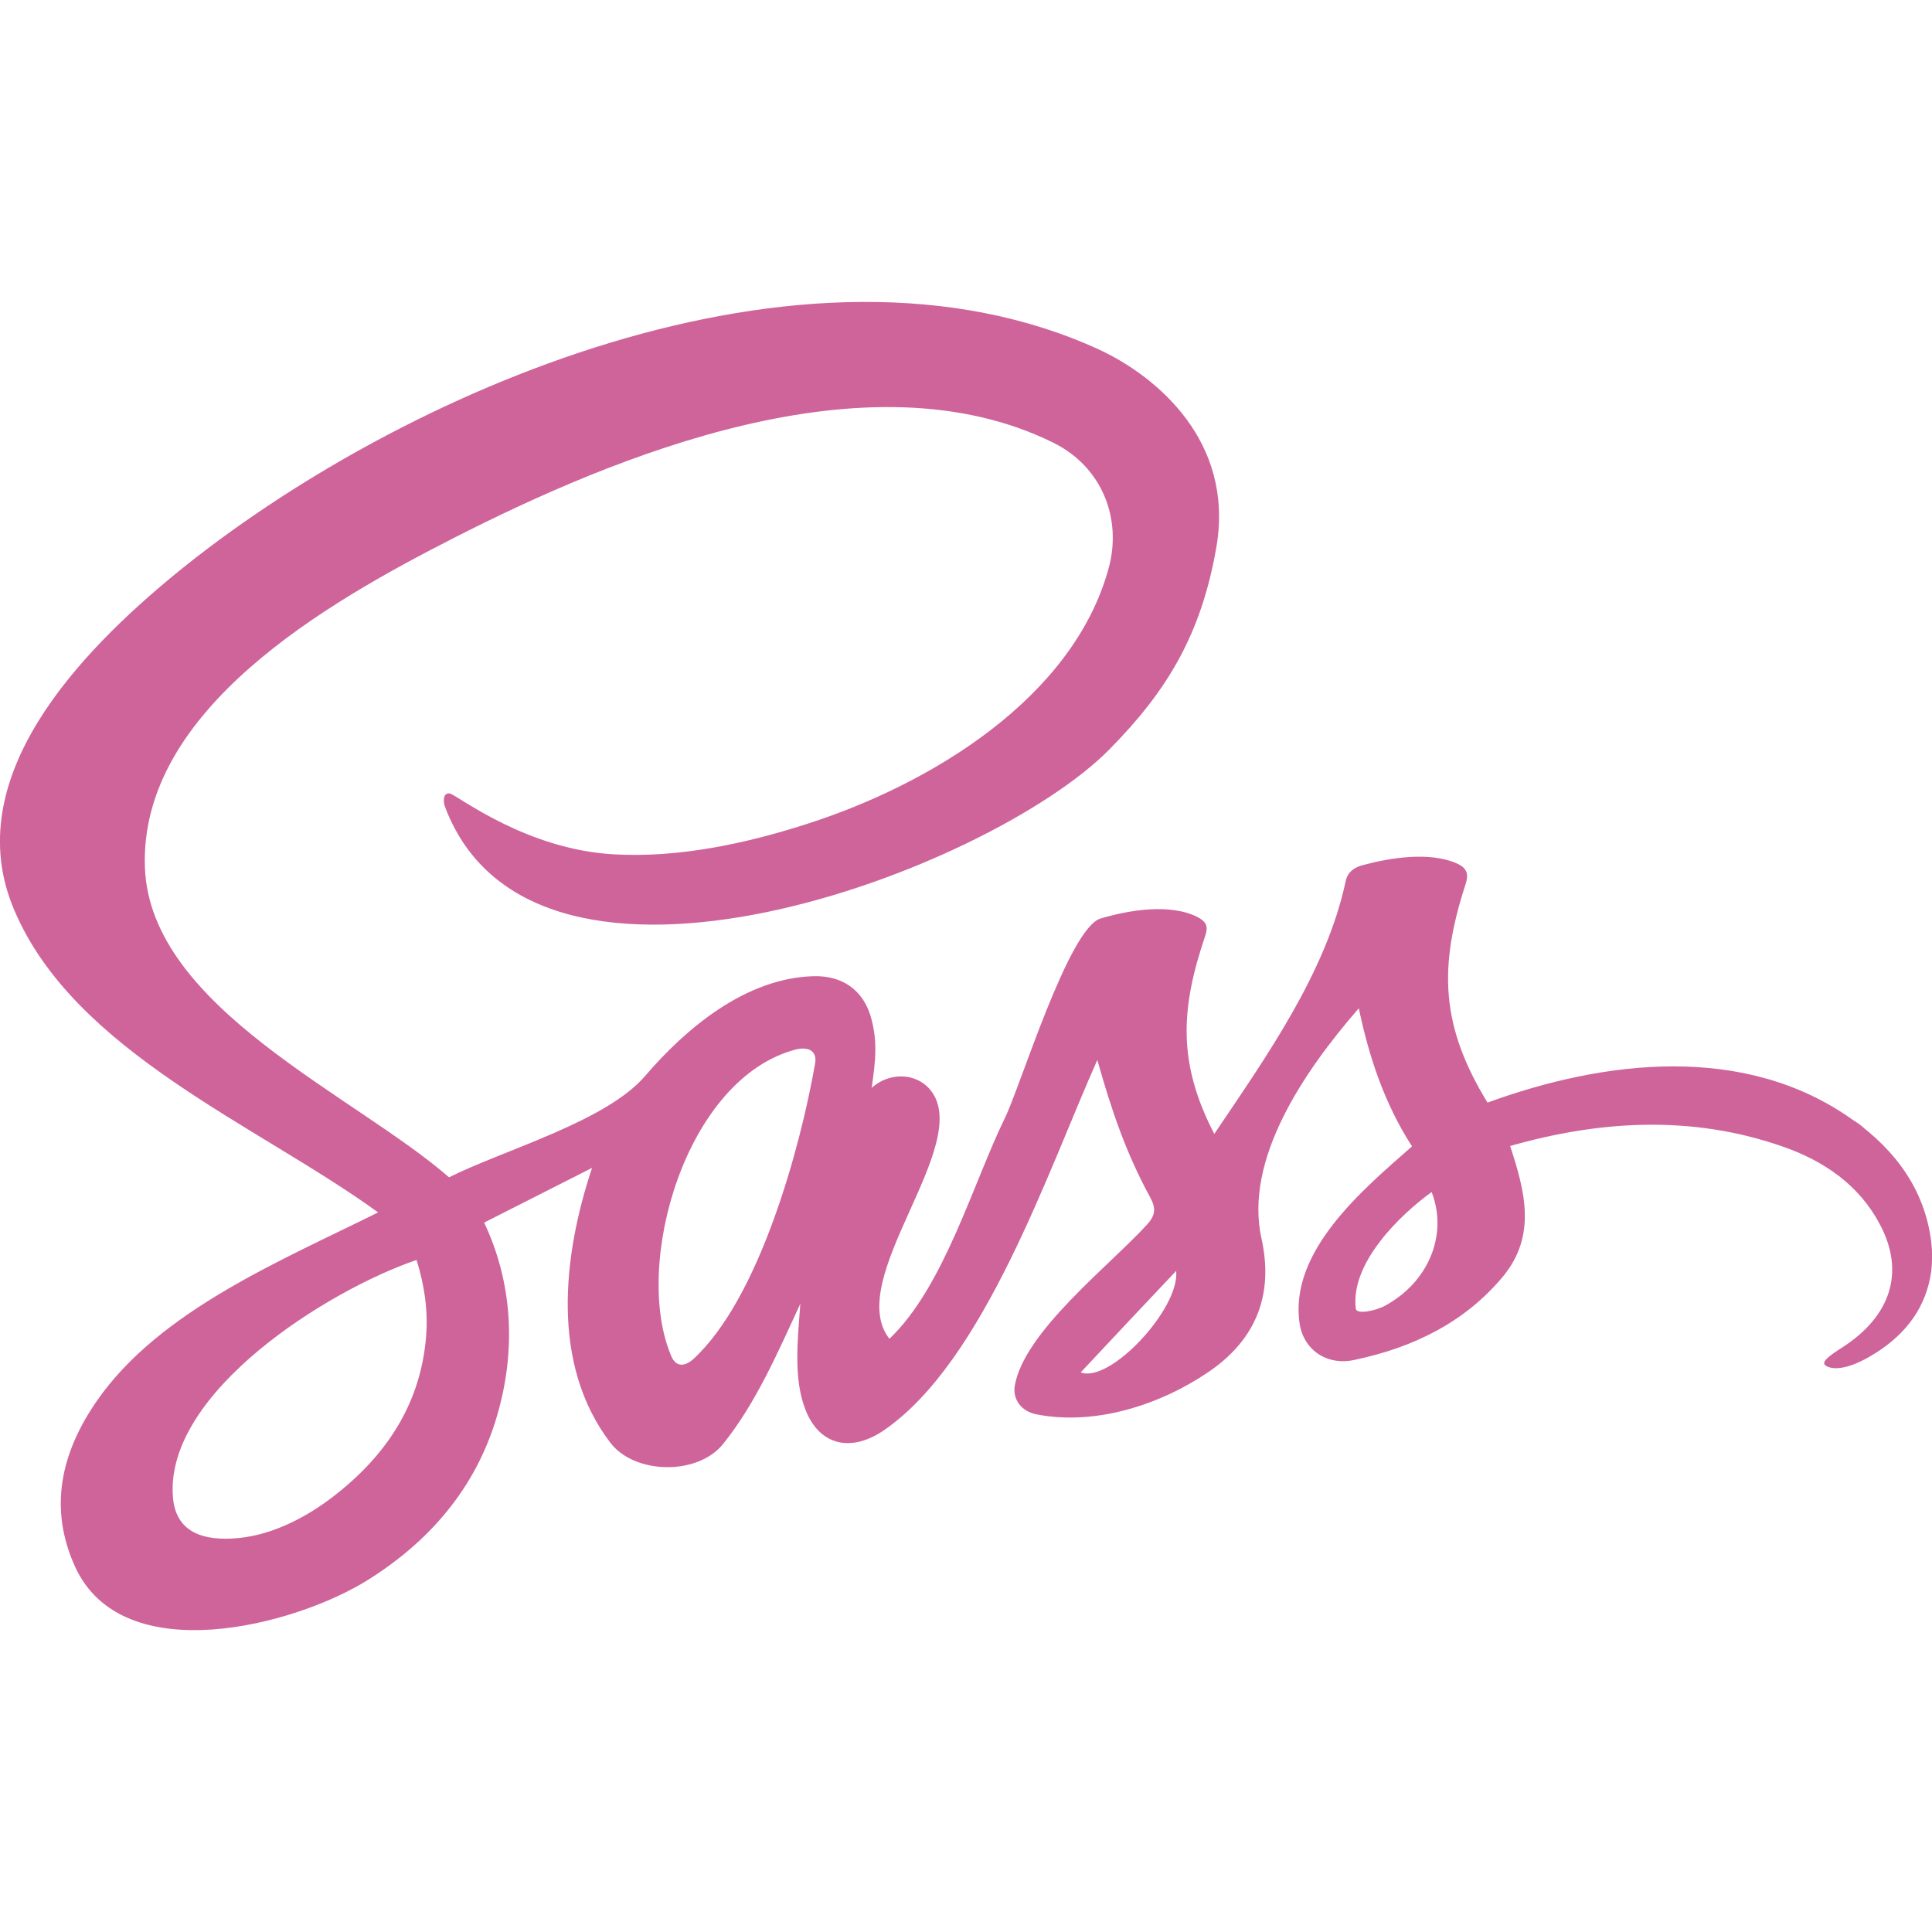 <?xml version="1.0" encoding="utf-8"?>
<!-- Generator: Adobe Illustrator 22.1.0, SVG Export Plug-In . SVG Version: 6.00 Build 0)  -->
<svg version="1.1" id="Layer_1" xmlns="http://www.w3.org/2000/svg" xmlns:xlink="http://www.w3.org/1999/xlink" x="0px" y="0px"
	 viewBox="0 0 512 512" style="enable-background:new 0 0 512 512;" xml:space="preserve">
<style type="text/css">
	.st0{fill:#CF649A;}
</style>
<path class="st0" d="M511.8,329.1c-1.7-13.6-9.2-24.1-20.8-32.4c2.9,2,5.3,3.8-0.1,0c-7.2-5.1-3.4-2.4,0,0
	c-28.5-20.3-65.7-15.8-96.7-4.5c-12.4-20.3-13-35.8-5.8-57.9c0.9-2.8,0.3-4.4-2.6-5.6c-7.1-3-17.3-1.4-24.4,0.5
	c-2.5,0.6-4.3,1.9-4.8,4.4c-5.2,24.2-21,46.4-34.8,66.9c-9.7-18.7-9-33.1-2.4-52.5c0.8-2.4,0.4-3.6-1.9-4.9
	c-7.3-3.8-18.4-1.9-25.8,0.3c-8.5,2.5-21.3,44.6-25.4,52.9c-8.5,17.4-16.1,44.7-30.6,58.5c-12.3-15.8,22.5-51.5,10.9-65.9
	c-3.9-4.8-11.1-4.7-15.6-0.6c1.1-7.6,1.6-12.6-0.3-19.1c-2.1-6.8-7.4-10.7-15.1-10.5c-18,0.5-33.8,13.8-44.6,26.4
	c-10.3,12.1-37.4,19.6-52,26.9c-25-21.8-79.2-44.9-80.6-82.1c-1.5-41.8,48.3-70.2,81.6-87.2c43.3-22.1,110-49.6,159.1-25.4
	c13,6.4,18.3,20.2,14.7,33.3c-9.4,34.4-47.2,57.3-80.1,67.8c-16.2,5.2-34,9-51.1,8c-23-1.3-40.8-15.2-43.3-16.1
	c-2-0.4-1.9,2.3-1.3,3.7c23.8,62.4,144.4,16.7,176-15.4c15.2-15.4,24.4-30.4,28.4-53.9c4.6-27.6-15.6-44.8-31-52
	C213.2,56.7,105.5,103.9,46.6,152C21,173-11,206.2,3.7,241c15.9,37.8,64.7,57.2,96.5,80.3c-25.7,12.8-57.9,26-74.5,49.9
	c-9.5,13.7-12.9,28.4-5.8,44c12.6,27.6,58.3,15.6,77.6,3.5c17.7-11.1,29.6-26.1,34.7-45.2c4.5-16.6,3.5-33.9-3.9-49.5l28.6-14.5
	c-7.7,23.1-11.1,52,4.9,72.9c6.4,8.3,23,8.7,29.8,0.3c8.8-10.9,14.7-24.7,20.5-37.2c-0.7,9.4-1.9,20,1.4,28.2
	c3.7,9.4,12.1,11.3,20.8,5.3c26.5-18.2,43.4-68.7,56.5-98.1c3.6,12.8,7.5,24.5,14,36.4c1.6,2.9,1.4,4.8-0.8,7.2
	c-9.7,10.7-32.8,28.5-35.1,42.9c-0.5,3.4,1.7,6.6,5.7,7.4c15.6,3.1,32.8-2.5,45.5-11.1c13.2-8.9,17.4-21.1,14.2-35.5
	c-4.6-20.8,11-44,25.8-61c2.7,12.9,6.8,25.3,14.1,36.6c-13.1,11.5-32.6,27.8-29.8,46.9c1,6.9,7.1,11.3,14.5,9.7
	c15.8-3.3,29.4-10.1,39.4-22.1c9-10.9,5.8-22.7,1.9-34.6c23.9-6.8,48-8.2,71.8,0c11.5,3.9,20.8,10.5,26.2,20.8
	c6.7,12.6,2.9,24.3-10,32.6c-3.3,2.1-5.6,3.8-4.5,4.7c1.1,0.9,4.9,2.1,13.3-3.2c8.4-5.3,13.5-12.4,14.8-21.7
	C512.1,334.3,512.1,331.7,511.8,329.1L511.8,329.1z M112.9,354.4c-1.4,16.7-9.6,30.2-23.2,41.1c-7.6,6.2-17.1,11.2-26.5,12.1
	c-9.4,0.9-16.8-1.5-17.4-11.2c-1.8-27.5,40.9-54.4,64.6-62.5C112.5,340.7,113.5,347.5,112.9,354.4L112.9,354.4L112.9,354.4z
	 M216,281.9c-3.9,22.3-14.8,62.3-32.3,78.3c-2.4,2.1-4.6,2-5.8-0.8c-10.3-24.1,3.7-73.7,33.1-81.3
	C214.5,277.3,216.6,278.7,216,281.9z M286.4,363.7c8.4-9,16.8-17.9,25.3-26.9C312.7,346.8,294.1,366.7,286.4,363.7z M367.1,346
	c-2.3,1.3-7.6,2.5-7.8,0.8c-1.5-12.1,11.8-24.9,20.1-30.9C383.8,327.3,378.5,339.8,367.1,346z"/>
</svg>
